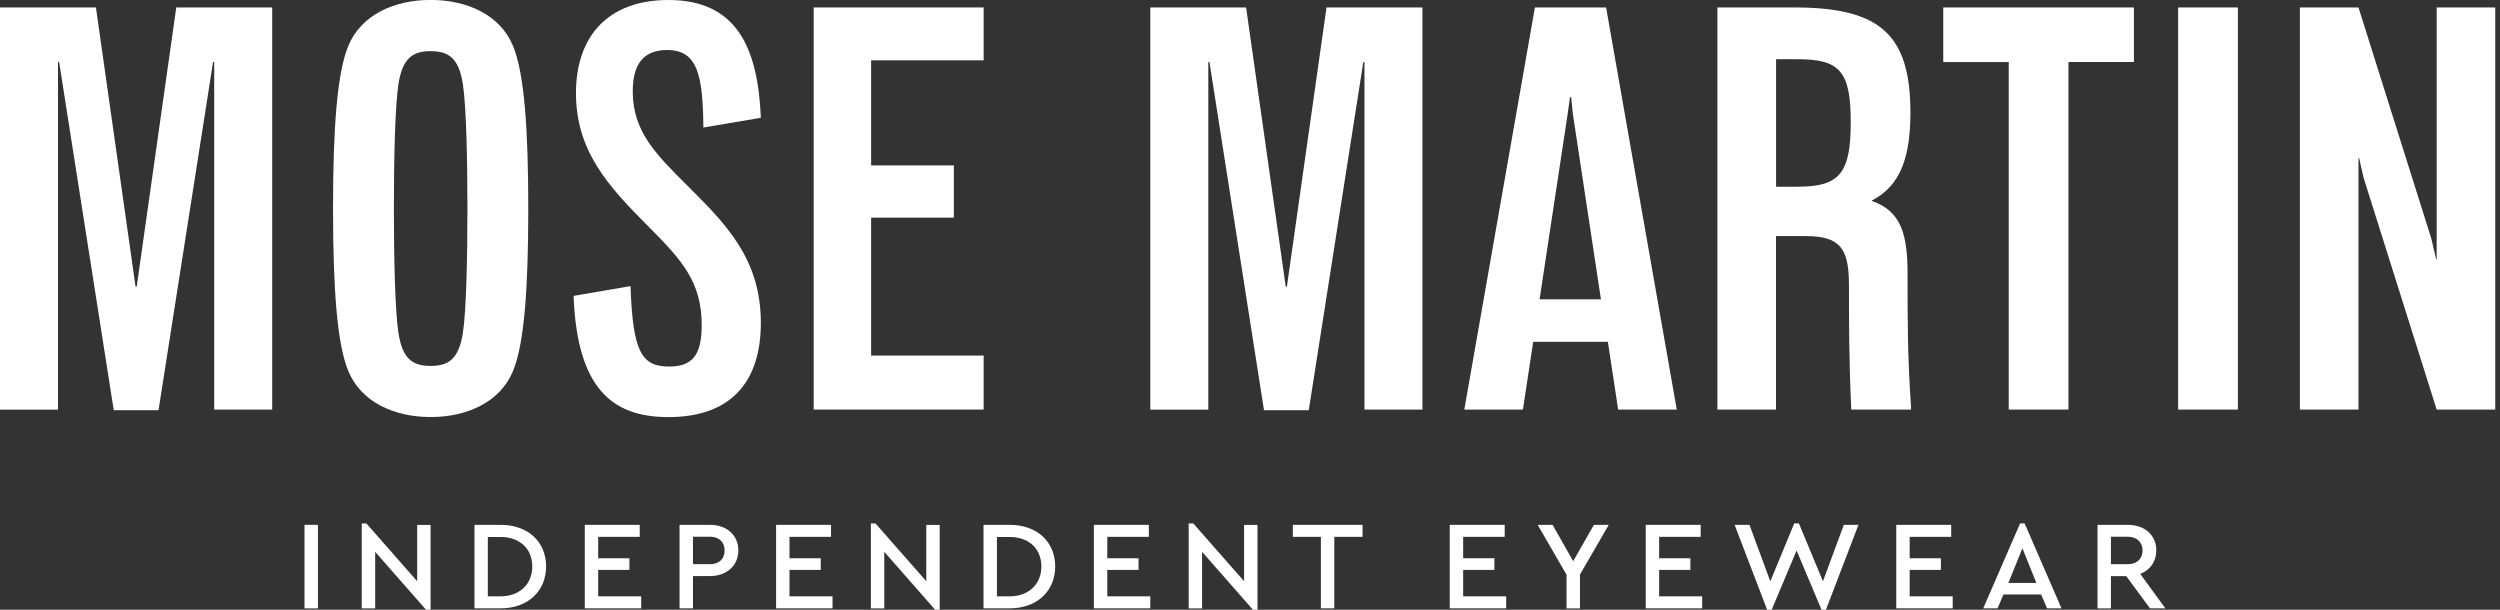 <svg xmlns="http://www.w3.org/2000/svg" fill="none" viewBox="0 0 410 100" height="100" width="410">
<rect x="0" y="0" width="410" height="100" fill="#333333" stroke="none"/>
<g clip-path="url(#clip0_15_716)">
<path fill="white" d="M0 1.222H15.732L22.232 47.01H22.42L28.909 1.222H44.641V67.171H35.13V10.18H34.942L25.998 67.27H18.654L9.699 10.18H9.51V67.182H0V1.222Z"></path>
<path fill="white" d="M54.618 34.196C54.618 21.105 55.273 11.869 57.162 7.435C59.228 2.534 64.506 -0.011 70.628 -0.011C76.749 -0.011 82.027 2.534 84.093 7.435C85.982 11.858 86.637 21.093 86.637 34.196C86.637 47.299 85.982 56.524 84.093 60.947C82.027 65.848 76.749 68.393 70.628 68.393C64.506 68.393 59.228 65.848 57.162 60.947C55.273 56.524 54.618 47.288 54.618 34.196ZM70.628 60.013C73.638 60.013 75.238 58.791 75.905 54.645C76.472 51.067 76.66 42.02 76.66 34.208C76.66 26.395 76.472 17.348 75.905 13.759C75.249 9.613 73.65 8.391 70.628 8.391C67.606 8.391 66.017 9.613 65.35 13.759C64.784 17.337 64.595 26.384 64.595 34.208C64.595 42.032 64.784 51.067 65.35 54.645C66.006 58.791 67.606 60.013 70.628 60.013Z"></path>
<path fill="white" d="M94.081 48.522L103.403 46.922C103.78 57.657 105.191 60.113 109.713 60.113C113.48 60.113 115.079 58.324 115.079 53.334C115.079 46.266 111.88 42.687 106.325 37.13C99.636 30.44 94.459 24.694 94.459 15.27C94.459 5.846 99.825 -2.28882e-05 109.613 -2.28882e-05C120.823 -2.28882e-05 124.301 7.824 124.779 19.315L115.357 20.916C115.257 12.536 114.513 8.202 109.424 8.202C105.747 8.202 103.769 10.269 103.769 14.981C103.769 21.672 107.725 25.439 112.813 30.529C118.846 36.564 124.779 42.309 124.779 52.956C124.779 61.903 120.535 68.404 109.613 68.404C100.481 68.404 94.637 63.792 94.07 48.522H94.081Z"></path>
<path fill="white" d="M133.445 1.222H161.32V9.891H142.866V27.128H156.432V35.697H142.866V58.313H161.32V67.17H133.445V1.222Z"></path>
<path fill="white" d="M188.629 1.222H204.361L210.861 47.01H211.05L217.549 1.222H233.281V67.171H223.771V10.18H223.582L214.638 67.27H207.294L198.351 10.18H198.162V67.182H188.651V1.222H188.629Z"></path>
<path fill="white" d="M251.724 1.222H263.401L274.989 67.17H265.378L263.69 56.057H251.446L249.757 67.17H240.147L251.724 1.222ZM252.479 49.089H262.556L257.946 18.66L257.668 15.926H257.479L257.101 18.66L252.49 49.089H252.479Z"></path>
<path fill="white" d="M281.666 1.222H294.287C308.319 1.222 313.308 5.646 313.308 18.46C313.308 25.528 311.797 30.429 306.997 32.874V32.963C311.897 34.652 312.841 38.62 312.841 45.021C312.841 52.467 312.841 58.591 313.408 66.693V67.17H303.609C303.231 58.969 303.231 52.756 303.231 46.822C303.231 40.887 301.909 38.72 296.165 38.72H291.265V67.17H281.655V1.222H281.666ZM294.854 30.618C301.731 30.618 303.52 28.362 303.52 20.071C303.52 11.78 301.82 9.713 294.854 9.713H291.276V30.629H294.854V30.618Z"></path>
<path fill="white" d="M329.429 10.18H318.696V1.222H349.96V10.169H339.228V67.17H329.429V10.18Z"></path>
<path fill="white" d="M357.215 1.222H367.015V67.17H357.215V1.222Z"></path>
<path fill="white" d="M377.18 1.222H386.791L398.756 39.187L399.512 42.487H399.612V1.222H409.222V67.17H399.612L387.646 29.206L386.891 25.906H386.791V67.17H377.18V1.222Z"></path>
<path fill="white" d="M49.94 86.075H52.14V99.778H49.94V86.075Z"></path>
<path fill="white" d="M70.616 86.075V100H69.872L61.528 90.498V99.778H59.328V85.852H60.095L68.416 95.321V86.086H70.616V86.075Z"></path>
<path fill="white" d="M77.816 86.075H82.115C86.593 86.075 89.559 88.853 89.559 92.898C89.559 96.944 86.571 99.767 82.115 99.767H77.816V86.064V86.075ZM82.082 97.799C85.26 97.799 87.293 95.766 87.293 92.898C87.293 90.031 85.282 88.064 82.082 88.064H80.004V97.799H82.082Z"></path>
<path fill="white" d="M95.903 86.075H104.914V88.042H98.103V91.554H103.225V93.465H98.103V97.799H105.158V99.767H95.903V86.064V86.075Z"></path>
<path fill="white" d="M111.446 86.075H116.446C119.201 86.075 121.09 87.797 121.09 90.264C121.09 92.732 119.201 94.477 116.446 94.477H113.646V99.767H111.446V86.064V86.075ZM116.402 92.532C117.957 92.532 118.835 91.643 118.835 90.287C118.835 88.931 117.968 88.02 116.402 88.02H113.646V92.521H116.402V92.532Z"></path>
<path fill="white" d="M127.279 86.075H136.289V88.042H129.478V91.554H134.6V93.465H129.478V97.799H136.533V99.767H127.279V86.064V86.075Z"></path>
<path fill="white" d="M154.11 86.075V100H153.365L145.022 90.498V99.778H142.822V85.852H143.588L151.91 95.321V86.086H154.11V86.075Z"></path>
<path fill="white" d="M161.298 86.075H165.598C170.075 86.075 173.052 88.853 173.052 92.898C173.052 96.944 170.064 99.767 165.598 99.767H161.298V86.064V86.075ZM165.575 97.799C168.753 97.799 170.786 95.766 170.786 92.898C170.786 90.031 168.775 88.064 165.575 88.064H163.498V97.799H165.575Z"></path>
<path fill="white" d="M179.396 86.075H188.407V88.042H181.596V91.554H186.718V93.465H181.596V97.799H188.651V99.767H179.396V86.064V86.075Z"></path>
<path fill="white" d="M206.228 86.075V100H205.483L197.14 90.498V99.778H194.94V85.852H195.706L204.028 95.321V86.086H206.228V86.075Z"></path>
<path fill="white" d="M216.638 88.042H212.027V86.075H223.46V88.042H218.827V99.767H216.627V88.042H216.638Z"></path>
<path fill="white" d="M237.758 86.075H246.769V88.042H239.958V91.554H245.08V93.465H239.958V97.799H247.013V99.767H237.758V86.064V86.075Z"></path>
<path fill="white" d="M259.112 94.254V99.778H256.912V94.254L252.179 86.075H254.624L258.001 92.032L261.401 86.075H263.834L259.101 94.254H259.112Z"></path>
<path fill="white" d="M269.9 86.075H278.911V88.042H272.1V91.554H277.222V93.465H272.1V97.799H279.155V99.767H269.9V86.064V86.075Z"></path>
<path fill="white" d="M304.786 86.075L299.453 100H298.731L294.643 90.287L290.554 100H289.81L284.477 86.075H286.91L290.332 95.332L294.254 85.841H295.02L298.965 95.332L302.386 86.075H304.797H304.786Z"></path>
<path fill="white" d="M310.986 86.075H319.996V88.042H313.186V91.554H318.307V93.465H313.186V97.799H320.241V99.767H310.986V86.064V86.075Z"></path>
<path fill="white" d="M334.739 97.488H328.573L327.595 99.767H325.251L331.295 85.841H332.04L338.083 99.767H335.717L334.739 97.488ZM331.673 89.931L329.373 95.599H333.962L331.684 89.931H331.673Z"></path>
<path fill="white" d="M352.605 99.778L348.705 94.488H346.194V99.778H343.994V86.075H348.994C351.749 86.075 353.638 87.797 353.638 90.264C353.638 92.065 352.638 93.476 351.005 94.121L355.115 99.767H352.605V99.778ZM346.194 92.532H348.949C350.46 92.532 351.382 91.62 351.382 90.287C351.382 88.953 350.471 88.02 348.949 88.02H346.194V92.521V92.532Z"></path>
</g>
<defs>
<clipPath id="clip0_15_716">
<rect fill="white" height="100" width="409.2"></rect>
</clipPath>
</defs>
</svg>
